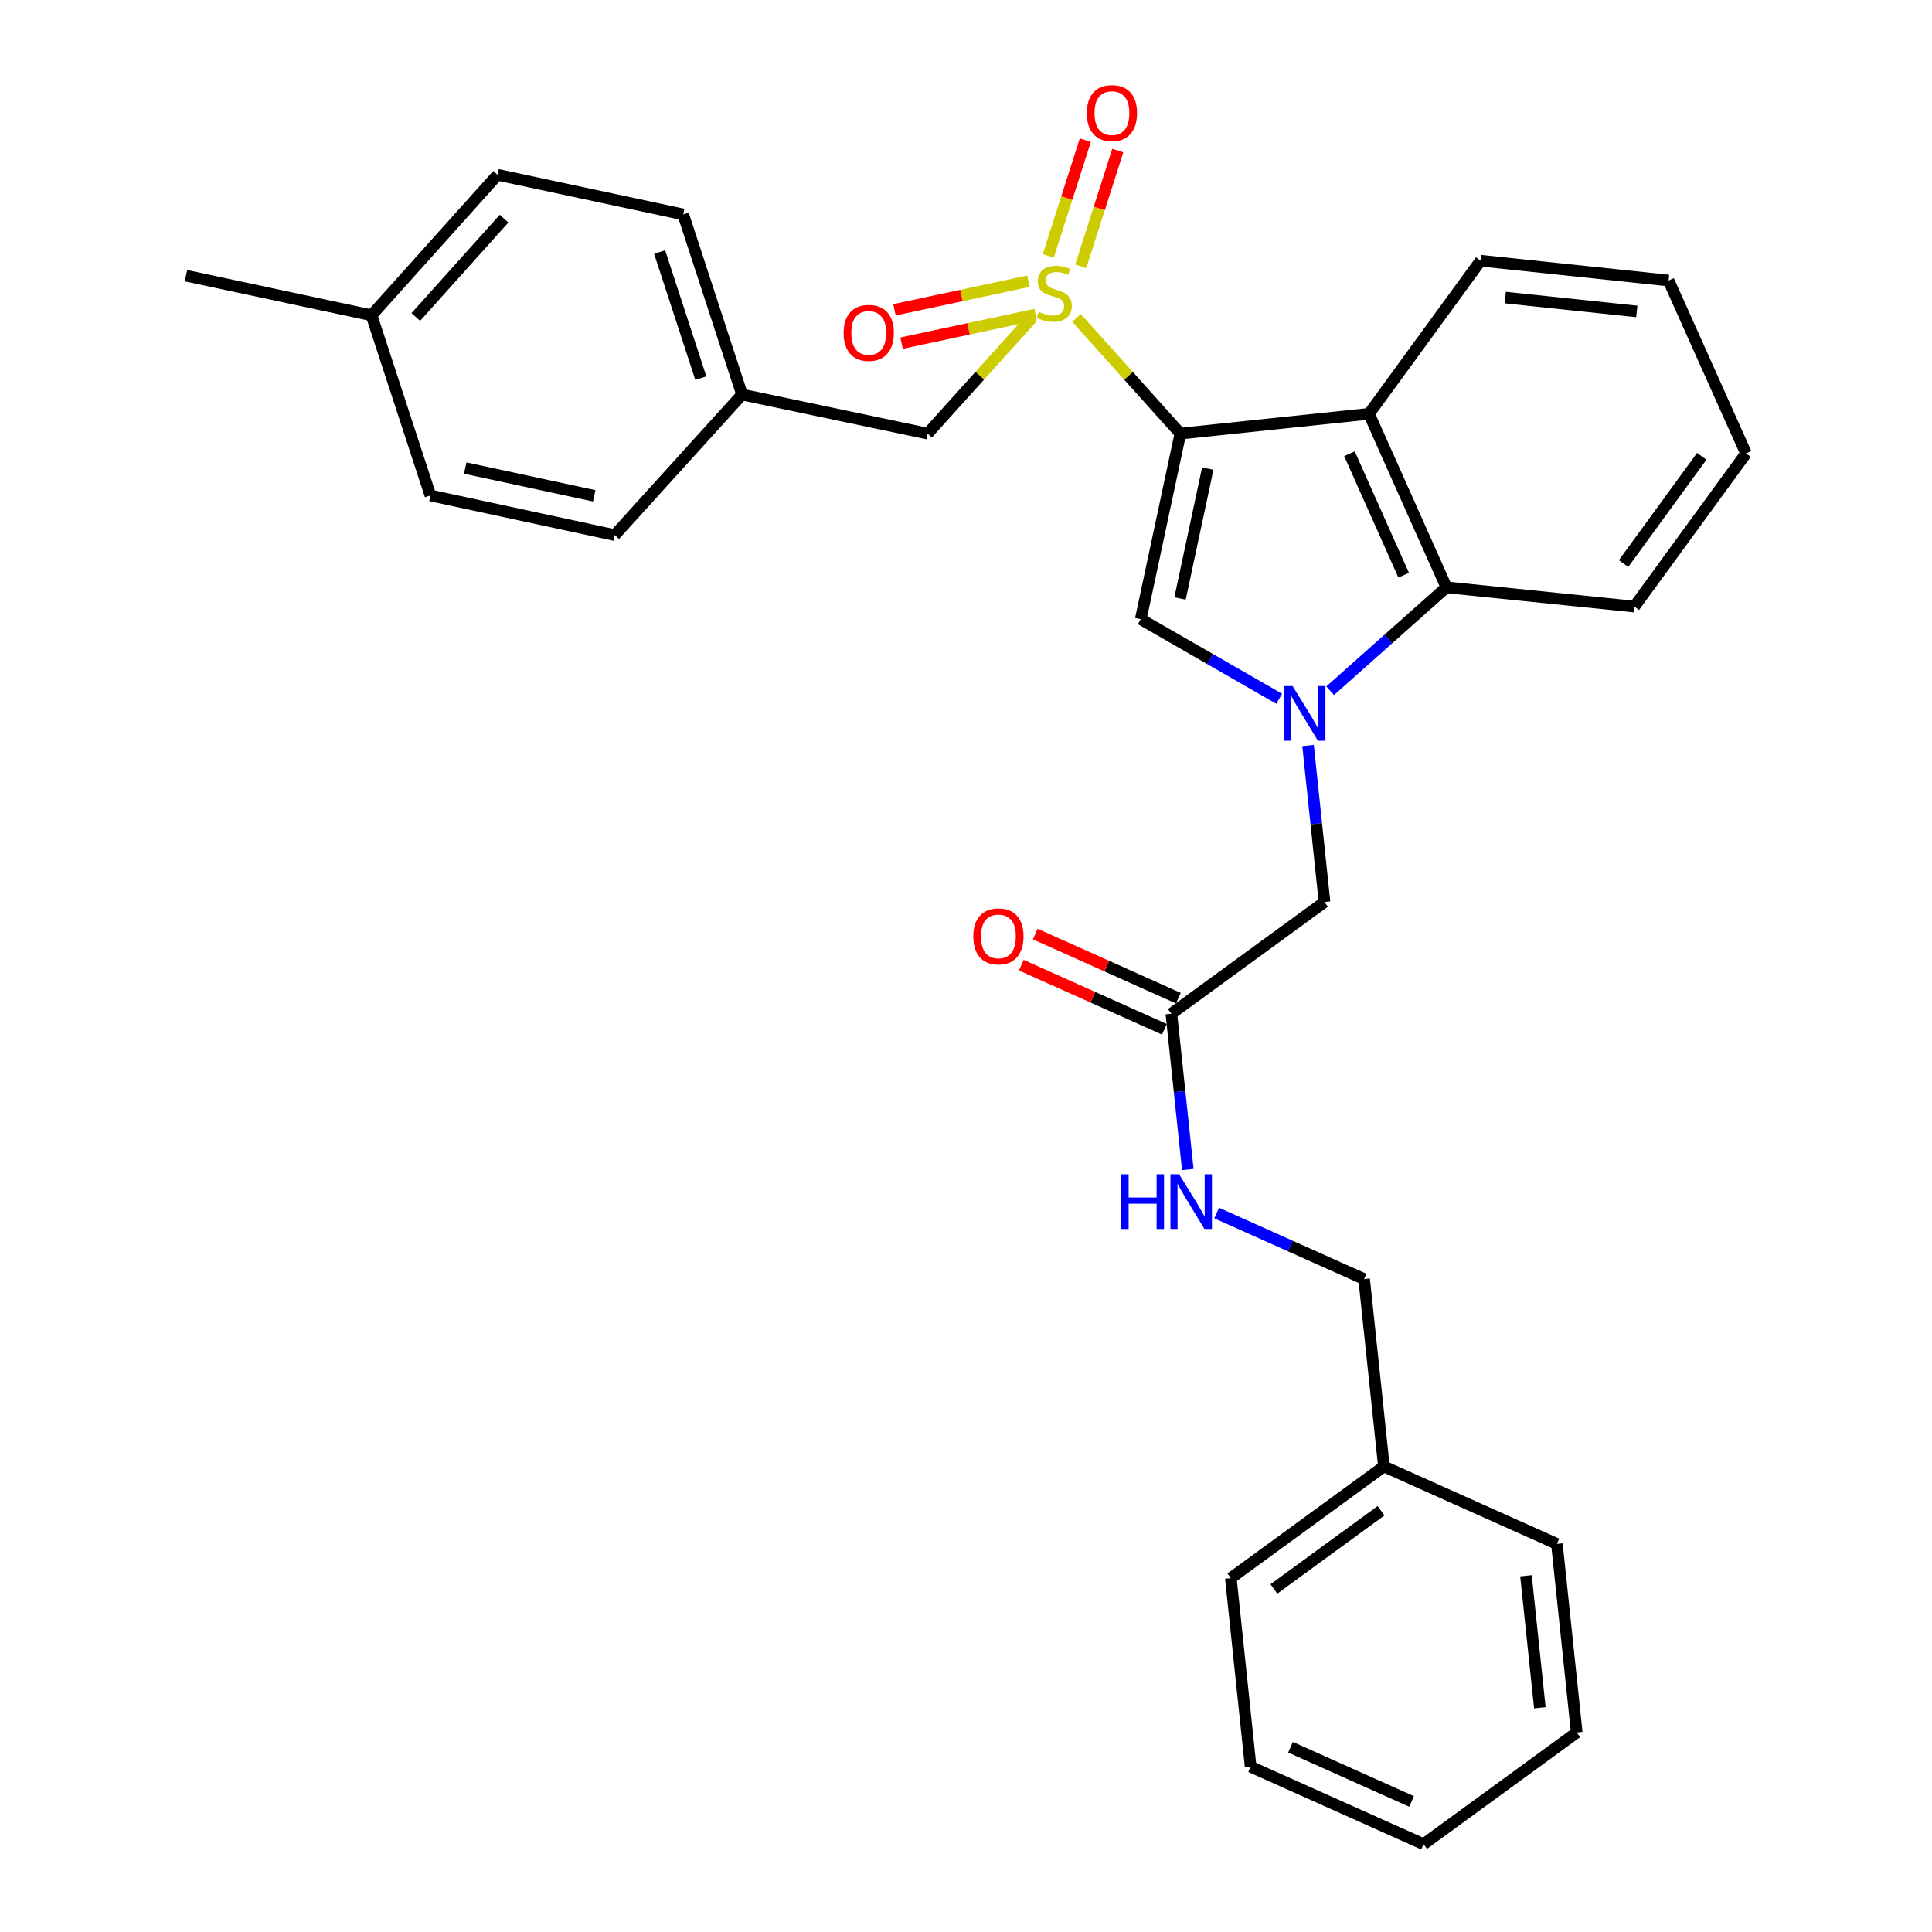 <?xml version='1.0' encoding='iso-8859-1'?>
<svg version='1.1' baseProfile='full'
              xmlns='http://www.w3.org/2000/svg'
                      xmlns:rdkit='http://www.rdkit.org/xml'
                      xmlns:xlink='http://www.w3.org/1999/xlink'
                  xml:space='preserve'
width='1000px' height='1000px' viewBox='0 0 1000 1000'>
<!-- END OF HEADER -->
<rect style='opacity:1.0;fill:#FFFFFF;stroke:none' width='1000' height='1000' x='0' y='0'> </rect>
<path class='bond-0' d='M 610.96,224.435 L 584.083,194.494' style='fill:none;fill-rule:evenodd;stroke:#000000;stroke-width:6px;stroke-linecap:butt;stroke-linejoin:miter;stroke-opacity:1' />
<path class='bond-0' d='M 584.083,194.494 L 557.205,164.553' style='fill:none;fill-rule:evenodd;stroke:#CCCC00;stroke-width:6px;stroke-linecap:butt;stroke-linejoin:miter;stroke-opacity:1' />
<path class='bond-2' d='M 610.96,224.435 L 590.453,320.485' style='fill:none;fill-rule:evenodd;stroke:#000000;stroke-width:6px;stroke-linecap:butt;stroke-linejoin:miter;stroke-opacity:1' />
<path class='bond-2' d='M 625.141,242.527 L 610.785,309.762' style='fill:none;fill-rule:evenodd;stroke:#000000;stroke-width:6px;stroke-linecap:butt;stroke-linejoin:miter;stroke-opacity:1' />
<path class='bond-3' d='M 610.96,224.435 L 708.579,214.191' style='fill:none;fill-rule:evenodd;stroke:#000000;stroke-width:6px;stroke-linecap:butt;stroke-linejoin:miter;stroke-opacity:1' />
<path class='bond-6' d='M 534.154,164.503 L 507.137,194.469' style='fill:none;fill-rule:evenodd;stroke:#CCCC00;stroke-width:6px;stroke-linecap:butt;stroke-linejoin:miter;stroke-opacity:1' />
<path class='bond-6' d='M 507.137,194.469 L 480.119,224.435' style='fill:none;fill-rule:evenodd;stroke:#000000;stroke-width:6px;stroke-linecap:butt;stroke-linejoin:miter;stroke-opacity:1' />
<path class='bond-8' d='M 559.388,137.839 L 568.977,107.886' style='fill:none;fill-rule:evenodd;stroke:#CCCC00;stroke-width:6px;stroke-linecap:butt;stroke-linejoin:miter;stroke-opacity:1' />
<path class='bond-8' d='M 568.977,107.886 L 578.566,77.933' style='fill:none;fill-rule:evenodd;stroke:#FF0000;stroke-width:6px;stroke-linecap:butt;stroke-linejoin:miter;stroke-opacity:1' />
<path class='bond-8' d='M 542.583,132.459 L 552.172,102.506' style='fill:none;fill-rule:evenodd;stroke:#CCCC00;stroke-width:6px;stroke-linecap:butt;stroke-linejoin:miter;stroke-opacity:1' />
<path class='bond-8' d='M 552.172,102.506 L 561.76,72.553' style='fill:none;fill-rule:evenodd;stroke:#FF0000;stroke-width:6px;stroke-linecap:butt;stroke-linejoin:miter;stroke-opacity:1' />
<path class='bond-9' d='M 532.305,145.552 L 497.637,152.955' style='fill:none;fill-rule:evenodd;stroke:#CCCC00;stroke-width:6px;stroke-linecap:butt;stroke-linejoin:miter;stroke-opacity:1' />
<path class='bond-9' d='M 497.637,152.955 L 462.969,160.359' style='fill:none;fill-rule:evenodd;stroke:#FF0000;stroke-width:6px;stroke-linecap:butt;stroke-linejoin:miter;stroke-opacity:1' />
<path class='bond-9' d='M 535.99,162.808 L 501.322,170.212' style='fill:none;fill-rule:evenodd;stroke:#CCCC00;stroke-width:6px;stroke-linecap:butt;stroke-linejoin:miter;stroke-opacity:1' />
<path class='bond-9' d='M 501.322,170.212 L 466.654,177.615' style='fill:none;fill-rule:evenodd;stroke:#FF0000;stroke-width:6px;stroke-linecap:butt;stroke-linejoin:miter;stroke-opacity:1' />
<path class='bond-1' d='M 662.111,361.684 L 626.282,341.085' style='fill:none;fill-rule:evenodd;stroke:#0000FF;stroke-width:6px;stroke-linecap:butt;stroke-linejoin:miter;stroke-opacity:1' />
<path class='bond-1' d='M 626.282,341.085 L 590.453,320.485' style='fill:none;fill-rule:evenodd;stroke:#000000;stroke-width:6px;stroke-linecap:butt;stroke-linejoin:miter;stroke-opacity:1' />
<path class='bond-5' d='M 677.045,385.879 L 681.303,426.382' style='fill:none;fill-rule:evenodd;stroke:#0000FF;stroke-width:6px;stroke-linecap:butt;stroke-linejoin:miter;stroke-opacity:1' />
<path class='bond-5' d='M 681.303,426.382 L 685.562,466.884' style='fill:none;fill-rule:evenodd;stroke:#000000;stroke-width:6px;stroke-linecap:butt;stroke-linejoin:miter;stroke-opacity:1' />
<path class='bond-30' d='M 688.493,357.527 L 718.578,330.762' style='fill:none;fill-rule:evenodd;stroke:#0000FF;stroke-width:6px;stroke-linecap:butt;stroke-linejoin:miter;stroke-opacity:1' />
<path class='bond-30' d='M 718.578,330.762 L 748.664,303.997' style='fill:none;fill-rule:evenodd;stroke:#000000;stroke-width:6px;stroke-linecap:butt;stroke-linejoin:miter;stroke-opacity:1' />
<path class='bond-4' d='M 708.579,214.191 L 748.664,303.997' style='fill:none;fill-rule:evenodd;stroke:#000000;stroke-width:6px;stroke-linecap:butt;stroke-linejoin:miter;stroke-opacity:1' />
<path class='bond-4' d='M 698.479,234.854 L 726.538,297.718' style='fill:none;fill-rule:evenodd;stroke:#000000;stroke-width:6px;stroke-linecap:butt;stroke-linejoin:miter;stroke-opacity:1' />
<path class='bond-14' d='M 708.579,214.191 L 766.368,134.934' style='fill:none;fill-rule:evenodd;stroke:#000000;stroke-width:6px;stroke-linecap:butt;stroke-linejoin:miter;stroke-opacity:1' />
<path class='bond-21' d='M 748.664,303.997 L 845.939,313.966' style='fill:none;fill-rule:evenodd;stroke:#000000;stroke-width:6px;stroke-linecap:butt;stroke-linejoin:miter;stroke-opacity:1' />
<path class='bond-7' d='M 685.562,466.884 L 606.294,524.692' style='fill:none;fill-rule:evenodd;stroke:#000000;stroke-width:6px;stroke-linecap:butt;stroke-linejoin:miter;stroke-opacity:1' />
<path class='bond-12' d='M 480.119,224.435 L 384.089,204.231' style='fill:none;fill-rule:evenodd;stroke:#000000;stroke-width:6px;stroke-linecap:butt;stroke-linejoin:miter;stroke-opacity:1' />
<path class='bond-10' d='M 606.294,524.692 L 610.55,565.023' style='fill:none;fill-rule:evenodd;stroke:#000000;stroke-width:6px;stroke-linecap:butt;stroke-linejoin:miter;stroke-opacity:1' />
<path class='bond-10' d='M 610.55,565.023 L 614.806,605.353' style='fill:none;fill-rule:evenodd;stroke:#0000FF;stroke-width:6px;stroke-linecap:butt;stroke-linejoin:miter;stroke-opacity:1' />
<path class='bond-11' d='M 609.901,516.641 L 572.871,500.054' style='fill:none;fill-rule:evenodd;stroke:#000000;stroke-width:6px;stroke-linecap:butt;stroke-linejoin:miter;stroke-opacity:1' />
<path class='bond-11' d='M 572.871,500.054 L 535.841,483.467' style='fill:none;fill-rule:evenodd;stroke:#FF0000;stroke-width:6px;stroke-linecap:butt;stroke-linejoin:miter;stroke-opacity:1' />
<path class='bond-11' d='M 602.688,532.744 L 565.658,516.158' style='fill:none;fill-rule:evenodd;stroke:#000000;stroke-width:6px;stroke-linecap:butt;stroke-linejoin:miter;stroke-opacity:1' />
<path class='bond-11' d='M 565.658,516.158 L 528.628,499.571' style='fill:none;fill-rule:evenodd;stroke:#FF0000;stroke-width:6px;stroke-linecap:butt;stroke-linejoin:miter;stroke-opacity:1' />
<path class='bond-13' d='M 629.75,627.866 L 667.91,644.954' style='fill:none;fill-rule:evenodd;stroke:#0000FF;stroke-width:6px;stroke-linecap:butt;stroke-linejoin:miter;stroke-opacity:1' />
<path class='bond-13' d='M 667.91,644.954 L 706.069,662.043' style='fill:none;fill-rule:evenodd;stroke:#000000;stroke-width:6px;stroke-linecap:butt;stroke-linejoin:miter;stroke-opacity:1' />
<path class='bond-16' d='M 384.089,204.231 L 318.164,276.96' style='fill:none;fill-rule:evenodd;stroke:#000000;stroke-width:6px;stroke-linecap:butt;stroke-linejoin:miter;stroke-opacity:1' />
<path class='bond-17' d='M 384.089,204.231 L 353.621,110.985' style='fill:none;fill-rule:evenodd;stroke:#000000;stroke-width:6px;stroke-linecap:butt;stroke-linejoin:miter;stroke-opacity:1' />
<path class='bond-17' d='M 362.746,195.725 L 341.419,130.452' style='fill:none;fill-rule:evenodd;stroke:#000000;stroke-width:6px;stroke-linecap:butt;stroke-linejoin:miter;stroke-opacity:1' />
<path class='bond-20' d='M 706.069,662.043 L 716.314,759.034' style='fill:none;fill-rule:evenodd;stroke:#000000;stroke-width:6px;stroke-linecap:butt;stroke-linejoin:miter;stroke-opacity:1' />
<path class='bond-25' d='M 766.368,134.934 L 863.653,145.198' style='fill:none;fill-rule:evenodd;stroke:#000000;stroke-width:6px;stroke-linecap:butt;stroke-linejoin:miter;stroke-opacity:1' />
<path class='bond-25' d='M 779.109,154.021 L 847.209,161.206' style='fill:none;fill-rule:evenodd;stroke:#000000;stroke-width:6px;stroke-linecap:butt;stroke-linejoin:miter;stroke-opacity:1' />
<path class='bond-15' d='M 192.293,163.196 L 257.551,90.477' style='fill:none;fill-rule:evenodd;stroke:#000000;stroke-width:6px;stroke-linecap:butt;stroke-linejoin:miter;stroke-opacity:1' />
<path class='bond-15' d='M 215.214,164.073 L 260.895,113.17' style='fill:none;fill-rule:evenodd;stroke:#000000;stroke-width:6px;stroke-linecap:butt;stroke-linejoin:miter;stroke-opacity:1' />
<path class='bond-22' d='M 192.293,163.196 L 96.252,142.688' style='fill:none;fill-rule:evenodd;stroke:#000000;stroke-width:6px;stroke-linecap:butt;stroke-linejoin:miter;stroke-opacity:1' />
<path class='bond-32' d='M 192.293,163.196 L 222.78,256.442' style='fill:none;fill-rule:evenodd;stroke:#000000;stroke-width:6px;stroke-linecap:butt;stroke-linejoin:miter;stroke-opacity:1' />
<path class='bond-18' d='M 318.164,276.96 L 222.78,256.442' style='fill:none;fill-rule:evenodd;stroke:#000000;stroke-width:6px;stroke-linecap:butt;stroke-linejoin:miter;stroke-opacity:1' />
<path class='bond-18' d='M 307.567,256.632 L 240.798,242.269' style='fill:none;fill-rule:evenodd;stroke:#000000;stroke-width:6px;stroke-linecap:butt;stroke-linejoin:miter;stroke-opacity:1' />
<path class='bond-19' d='M 353.621,110.985 L 257.551,90.477' style='fill:none;fill-rule:evenodd;stroke:#000000;stroke-width:6px;stroke-linecap:butt;stroke-linejoin:miter;stroke-opacity:1' />
<path class='bond-23' d='M 716.314,759.034 L 637.076,816.842' style='fill:none;fill-rule:evenodd;stroke:#000000;stroke-width:6px;stroke-linecap:butt;stroke-linejoin:miter;stroke-opacity:1' />
<path class='bond-23' d='M 714.828,781.96 L 659.361,822.426' style='fill:none;fill-rule:evenodd;stroke:#000000;stroke-width:6px;stroke-linecap:butt;stroke-linejoin:miter;stroke-opacity:1' />
<path class='bond-24' d='M 716.314,759.034 L 805.845,799.128' style='fill:none;fill-rule:evenodd;stroke:#000000;stroke-width:6px;stroke-linecap:butt;stroke-linejoin:miter;stroke-opacity:1' />
<path class='bond-31' d='M 845.939,313.966 L 903.748,234.699' style='fill:none;fill-rule:evenodd;stroke:#000000;stroke-width:6px;stroke-linecap:butt;stroke-linejoin:miter;stroke-opacity:1' />
<path class='bond-31' d='M 840.354,291.679 L 880.819,236.192' style='fill:none;fill-rule:evenodd;stroke:#000000;stroke-width:6px;stroke-linecap:butt;stroke-linejoin:miter;stroke-opacity:1' />
<path class='bond-27' d='M 637.076,816.842 L 647.33,914.451' style='fill:none;fill-rule:evenodd;stroke:#000000;stroke-width:6px;stroke-linecap:butt;stroke-linejoin:miter;stroke-opacity:1' />
<path class='bond-28' d='M 805.845,799.128 L 816.109,896.737' style='fill:none;fill-rule:evenodd;stroke:#000000;stroke-width:6px;stroke-linecap:butt;stroke-linejoin:miter;stroke-opacity:1' />
<path class='bond-28' d='M 789.836,815.615 L 797.02,883.941' style='fill:none;fill-rule:evenodd;stroke:#000000;stroke-width:6px;stroke-linecap:butt;stroke-linejoin:miter;stroke-opacity:1' />
<path class='bond-26' d='M 863.653,145.198 L 903.748,234.699' style='fill:none;fill-rule:evenodd;stroke:#000000;stroke-width:6px;stroke-linecap:butt;stroke-linejoin:miter;stroke-opacity:1' />
<path class='bond-33' d='M 647.33,914.451 L 736.841,954.545' style='fill:none;fill-rule:evenodd;stroke:#000000;stroke-width:6px;stroke-linecap:butt;stroke-linejoin:miter;stroke-opacity:1' />
<path class='bond-33' d='M 667.97,904.361 L 730.628,932.428' style='fill:none;fill-rule:evenodd;stroke:#000000;stroke-width:6px;stroke-linecap:butt;stroke-linejoin:miter;stroke-opacity:1' />
<path class='bond-29' d='M 816.109,896.737 L 736.841,954.545' style='fill:none;fill-rule:evenodd;stroke:#000000;stroke-width:6px;stroke-linecap:butt;stroke-linejoin:miter;stroke-opacity:1' />
<path  class='atom-1' d='M 537.682 161.437
Q 538.002 161.557, 539.322 162.117
Q 540.642 162.677, 542.082 163.037
Q 543.562 163.357, 545.002 163.357
Q 547.682 163.357, 549.242 162.077
Q 550.802 160.757, 550.802 158.477
Q 550.802 156.917, 550.002 155.957
Q 549.242 154.997, 548.042 154.477
Q 546.842 153.957, 544.842 153.357
Q 542.322 152.597, 540.802 151.877
Q 539.322 151.157, 538.242 149.637
Q 537.202 148.117, 537.202 145.557
Q 537.202 141.997, 539.602 139.797
Q 542.042 137.597, 546.842 137.597
Q 550.122 137.597, 553.842 139.157
L 552.922 142.237
Q 549.522 140.837, 546.962 140.837
Q 544.202 140.837, 542.682 141.997
Q 541.162 143.117, 541.202 145.077
Q 541.202 146.597, 541.962 147.517
Q 542.762 148.437, 543.882 148.957
Q 545.042 149.477, 546.962 150.077
Q 549.522 150.877, 551.042 151.677
Q 552.562 152.477, 553.642 154.117
Q 554.762 155.717, 554.762 158.477
Q 554.762 162.397, 552.122 164.517
Q 549.522 166.597, 545.162 166.597
Q 542.642 166.597, 540.722 166.037
Q 538.842 165.517, 536.602 164.597
L 537.682 161.437
' fill='#CCCC00'/>
<path  class='atom-2' d='M 669.038 355.105
L 678.318 370.105
Q 679.238 371.585, 680.718 374.265
Q 682.198 376.945, 682.278 377.105
L 682.278 355.105
L 686.038 355.105
L 686.038 383.425
L 682.158 383.425
L 672.198 367.025
Q 671.038 365.105, 669.798 362.905
Q 668.598 360.705, 668.238 360.025
L 668.238 383.425
L 664.558 383.425
L 664.558 355.105
L 669.038 355.105
' fill='#0000FF'/>
<path  class='atom-9' d='M 562.532 58.55
Q 562.532 51.75, 565.892 47.95
Q 569.252 44.15, 575.532 44.15
Q 581.812 44.15, 585.172 47.95
Q 588.532 51.75, 588.532 58.55
Q 588.532 65.43, 585.132 69.35
Q 581.732 73.23, 575.532 73.23
Q 569.292 73.23, 565.892 69.35
Q 562.532 65.47, 562.532 58.55
M 575.532 70.03
Q 579.852 70.03, 582.172 67.15
Q 584.532 64.23, 584.532 58.55
Q 584.532 52.99, 582.172 50.19
Q 579.852 47.35, 575.532 47.35
Q 571.212 47.35, 568.852 50.15
Q 566.532 52.95, 566.532 58.55
Q 566.532 64.27, 568.852 67.15
Q 571.212 70.03, 575.532 70.03
' fill='#FF0000'/>
<path  class='atom-10' d='M 436.652 172.304
Q 436.652 165.504, 440.012 161.704
Q 443.372 157.904, 449.652 157.904
Q 455.932 157.904, 459.292 161.704
Q 462.652 165.504, 462.652 172.304
Q 462.652 179.184, 459.252 183.104
Q 455.852 186.984, 449.652 186.984
Q 443.412 186.984, 440.012 183.104
Q 436.652 179.224, 436.652 172.304
M 449.652 183.784
Q 453.972 183.784, 456.292 180.904
Q 458.652 177.984, 458.652 172.304
Q 458.652 166.744, 456.292 163.944
Q 453.972 161.104, 449.652 161.104
Q 445.332 161.104, 442.972 163.904
Q 440.652 166.704, 440.652 172.304
Q 440.652 178.024, 442.972 180.904
Q 445.332 183.784, 449.652 183.784
' fill='#FF0000'/>
<path  class='atom-11' d='M 580.338 607.798
L 584.178 607.798
L 584.178 619.838
L 598.658 619.838
L 598.658 607.798
L 602.498 607.798
L 602.498 636.118
L 598.658 636.118
L 598.658 623.038
L 584.178 623.038
L 584.178 636.118
L 580.338 636.118
L 580.338 607.798
' fill='#0000FF'/>
<path  class='atom-11' d='M 610.298 607.798
L 619.578 622.798
Q 620.498 624.278, 621.978 626.958
Q 623.458 629.638, 623.538 629.798
L 623.538 607.798
L 627.298 607.798
L 627.298 636.118
L 623.418 636.118
L 613.458 619.718
Q 612.298 617.798, 611.058 615.598
Q 609.858 613.398, 609.498 612.718
L 609.498 636.118
L 605.818 636.118
L 605.818 607.798
L 610.298 607.798
' fill='#0000FF'/>
<path  class='atom-12' d='M 503.783 484.678
Q 503.783 477.878, 507.143 474.078
Q 510.503 470.278, 516.783 470.278
Q 523.063 470.278, 526.423 474.078
Q 529.783 477.878, 529.783 484.678
Q 529.783 491.558, 526.383 495.478
Q 522.983 499.358, 516.783 499.358
Q 510.543 499.358, 507.143 495.478
Q 503.783 491.598, 503.783 484.678
M 516.783 496.158
Q 521.103 496.158, 523.423 493.278
Q 525.783 490.358, 525.783 484.678
Q 525.783 479.118, 523.423 476.318
Q 521.103 473.478, 516.783 473.478
Q 512.463 473.478, 510.103 476.278
Q 507.783 479.078, 507.783 484.678
Q 507.783 490.398, 510.103 493.278
Q 512.463 496.158, 516.783 496.158
' fill='#FF0000'/>
</svg>
